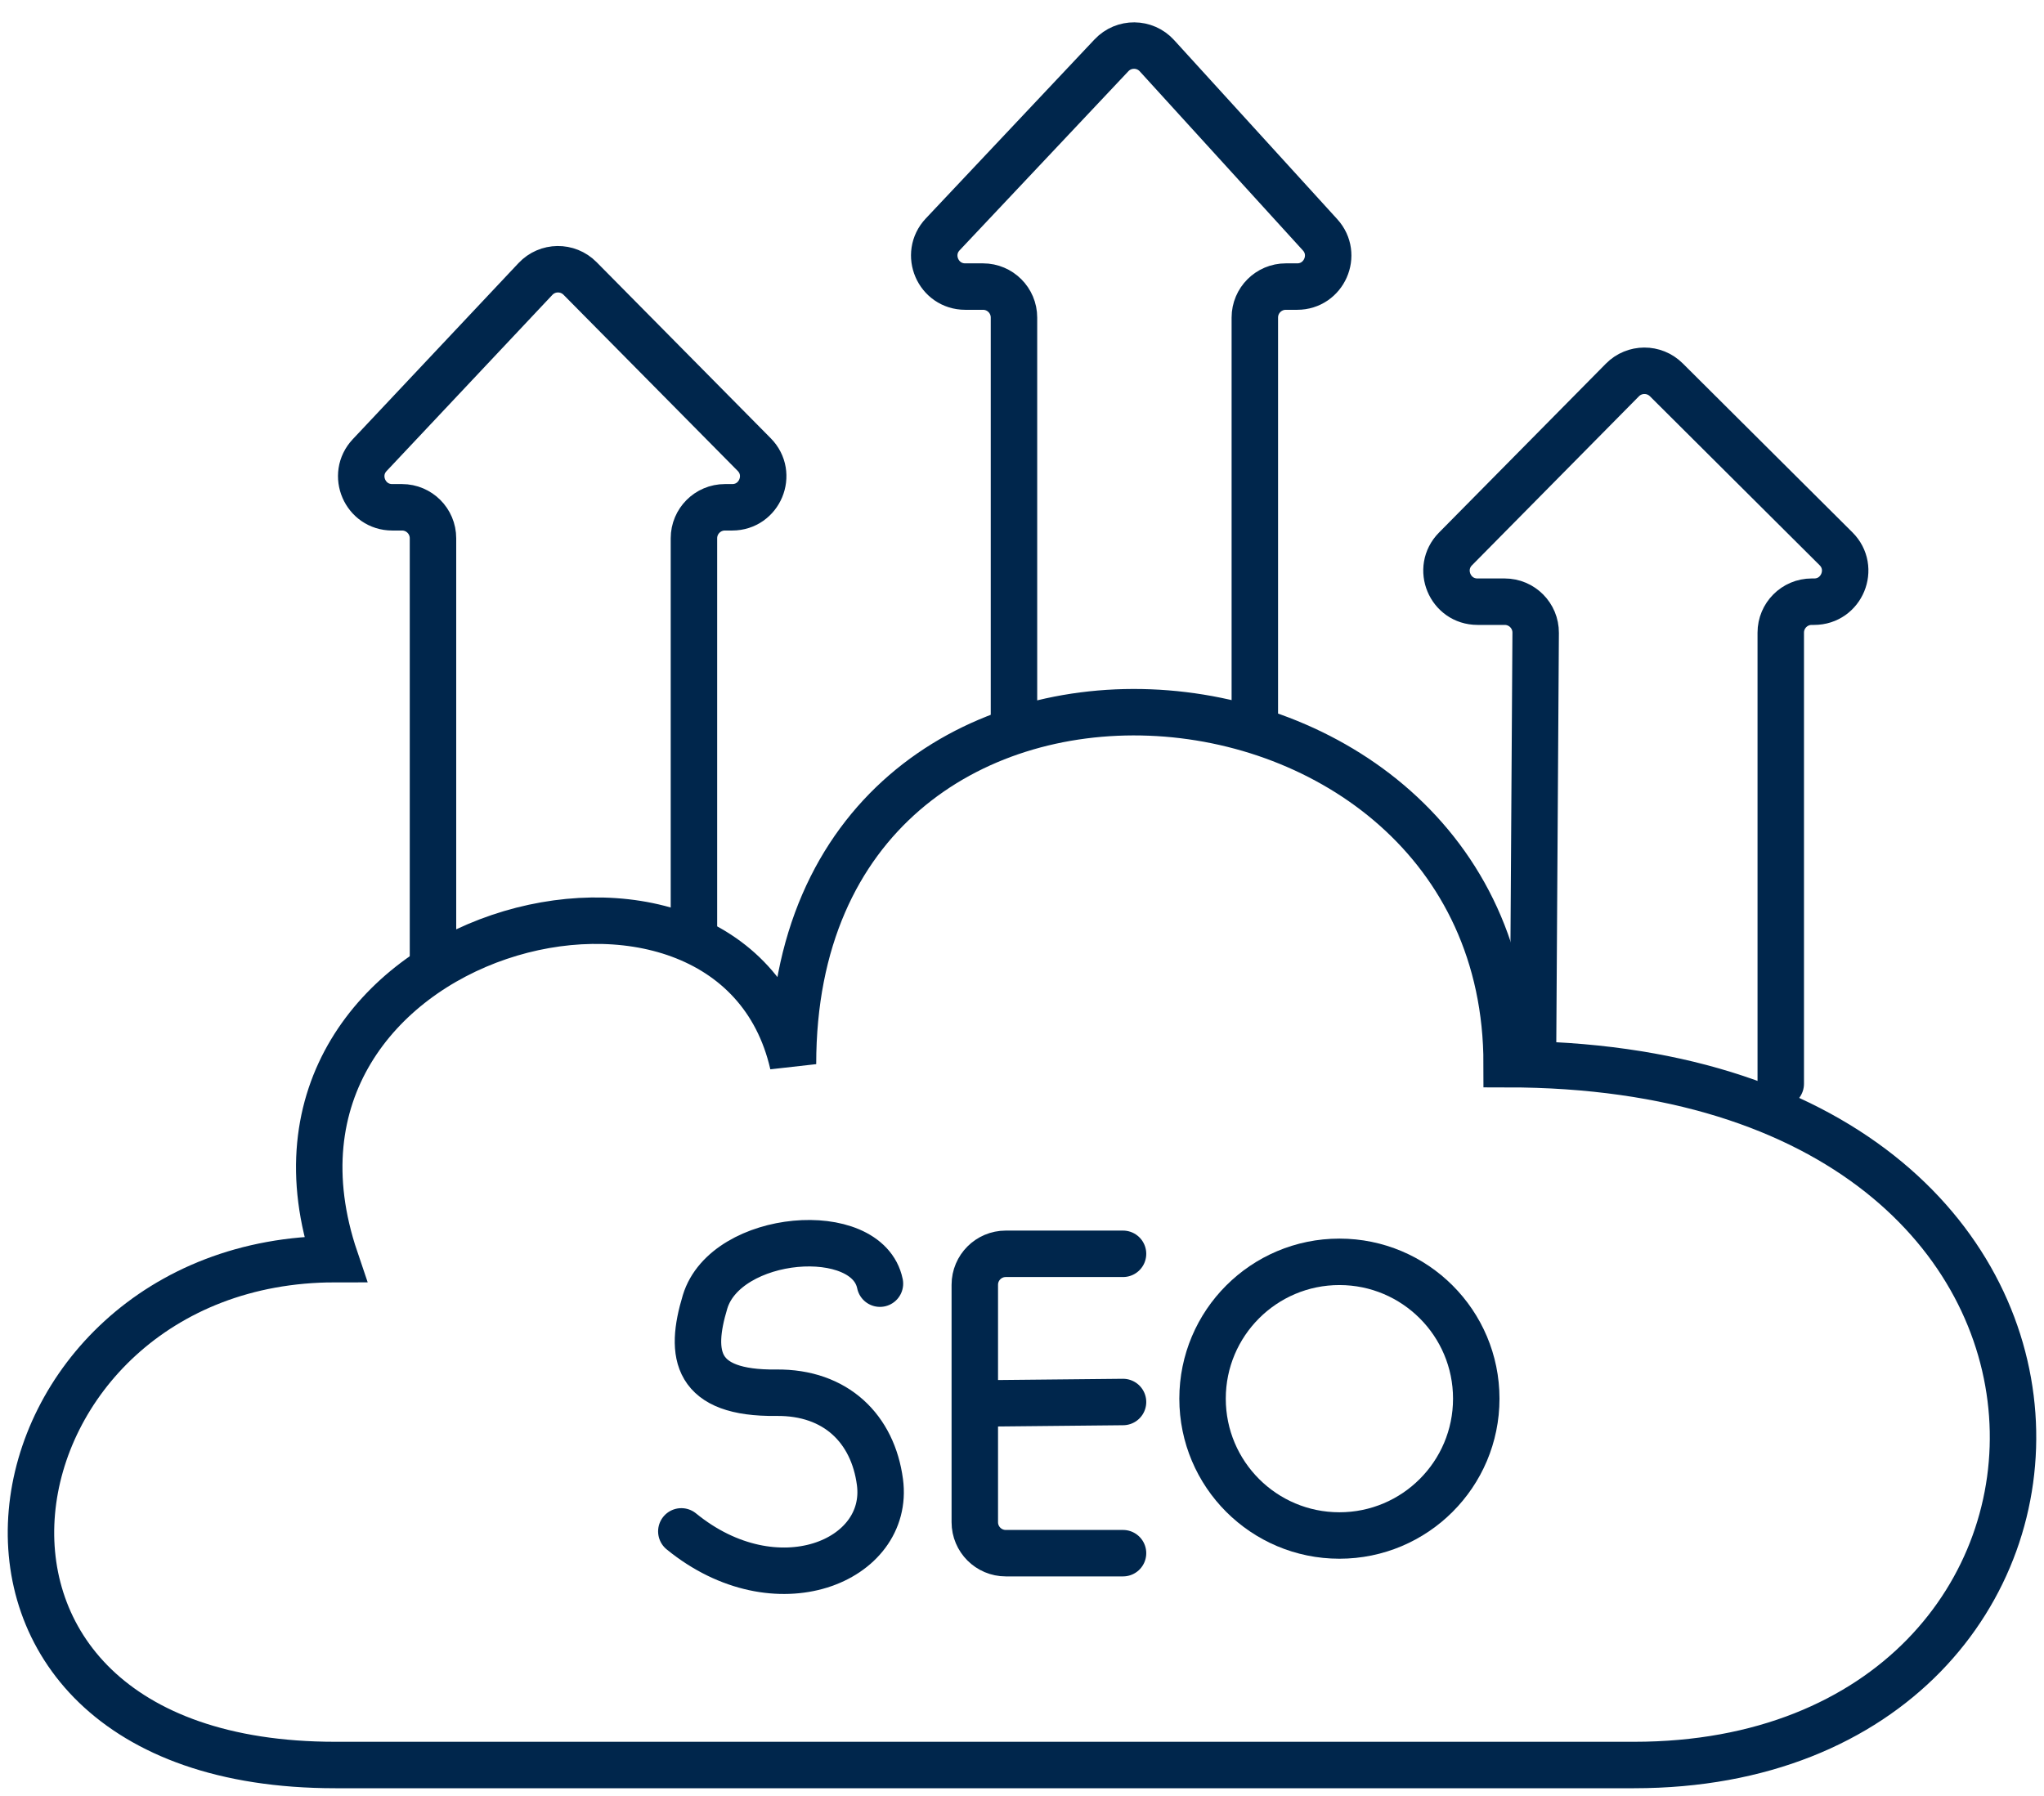 <?xml version="1.0" encoding="UTF-8"?>
<svg xmlns="http://www.w3.org/2000/svg" width="66" height="58" viewBox="0 0 66 58" fill="none">
  <path d="M10.827 57C-3.671 57 -0.802 40.663 10.827 40.663C7.209 29.983 23.627 25.7 25.605 34.366C25.605 18.328 48.65 20.121 48.65 34.366C70.154 34.366 69.305 57 52.763 57H10.827Z" stroke="#00264C" stroke-width="1.5" stroke-linecap="round"></path>
  <path d="M13.981 31V17.383C13.981 16.831 13.534 16.383 12.981 16.383H12.666C11.789 16.383 11.337 15.336 11.937 14.698L17.289 9.01C17.677 8.597 18.33 8.589 18.729 8.992L24.353 14.68C24.977 15.311 24.53 16.383 23.642 16.383H23.407C22.855 16.383 22.407 16.831 22.407 17.383V23.942V30M32.741 23.479V10.255C32.741 9.703 32.293 9.255 31.741 9.255H31.168C30.291 9.255 29.839 8.207 30.44 7.569L35.889 1.786C36.289 1.362 36.964 1.368 37.356 1.798L42.624 7.582C43.209 8.224 42.753 9.255 41.885 9.255H41.518C40.966 9.255 40.518 9.703 40.518 10.255V23.479M49.5 34L49.586 20.437C49.59 19.883 49.141 19.431 48.586 19.431H47.708C46.82 19.431 46.373 18.36 46.997 17.728L52.387 12.271C52.776 11.877 53.411 11.875 53.804 12.265L59.284 17.722C59.916 18.352 59.47 19.431 58.578 19.431H58.5C57.947 19.431 57.5 19.879 57.5 20.431V35" stroke="#00264C" stroke-width="1.5" stroke-linecap="round"></path>
  <path d="M28.413 41.455C28 39.455 23.436 39.83 22.766 42.044C22.248 43.754 22.451 45.008 25.063 44.977C27 44.955 28.185 46.15 28.413 47.861C28.754 50.419 25.063 51.955 22 49.455M36.262 40.491H32.476C31.924 40.491 31.476 40.939 31.476 41.491V45.325M36.262 50.159H32.476C31.924 50.159 31.476 49.711 31.476 49.159V45.325M36.262 45.277L31.476 45.325" stroke="#00264C" stroke-width="1.5" stroke-linecap="round"></path>
  <circle cx="43.249" cy="45.169" r="4.419" stroke="#00264C" stroke-width="1.5"></circle>
</svg>
